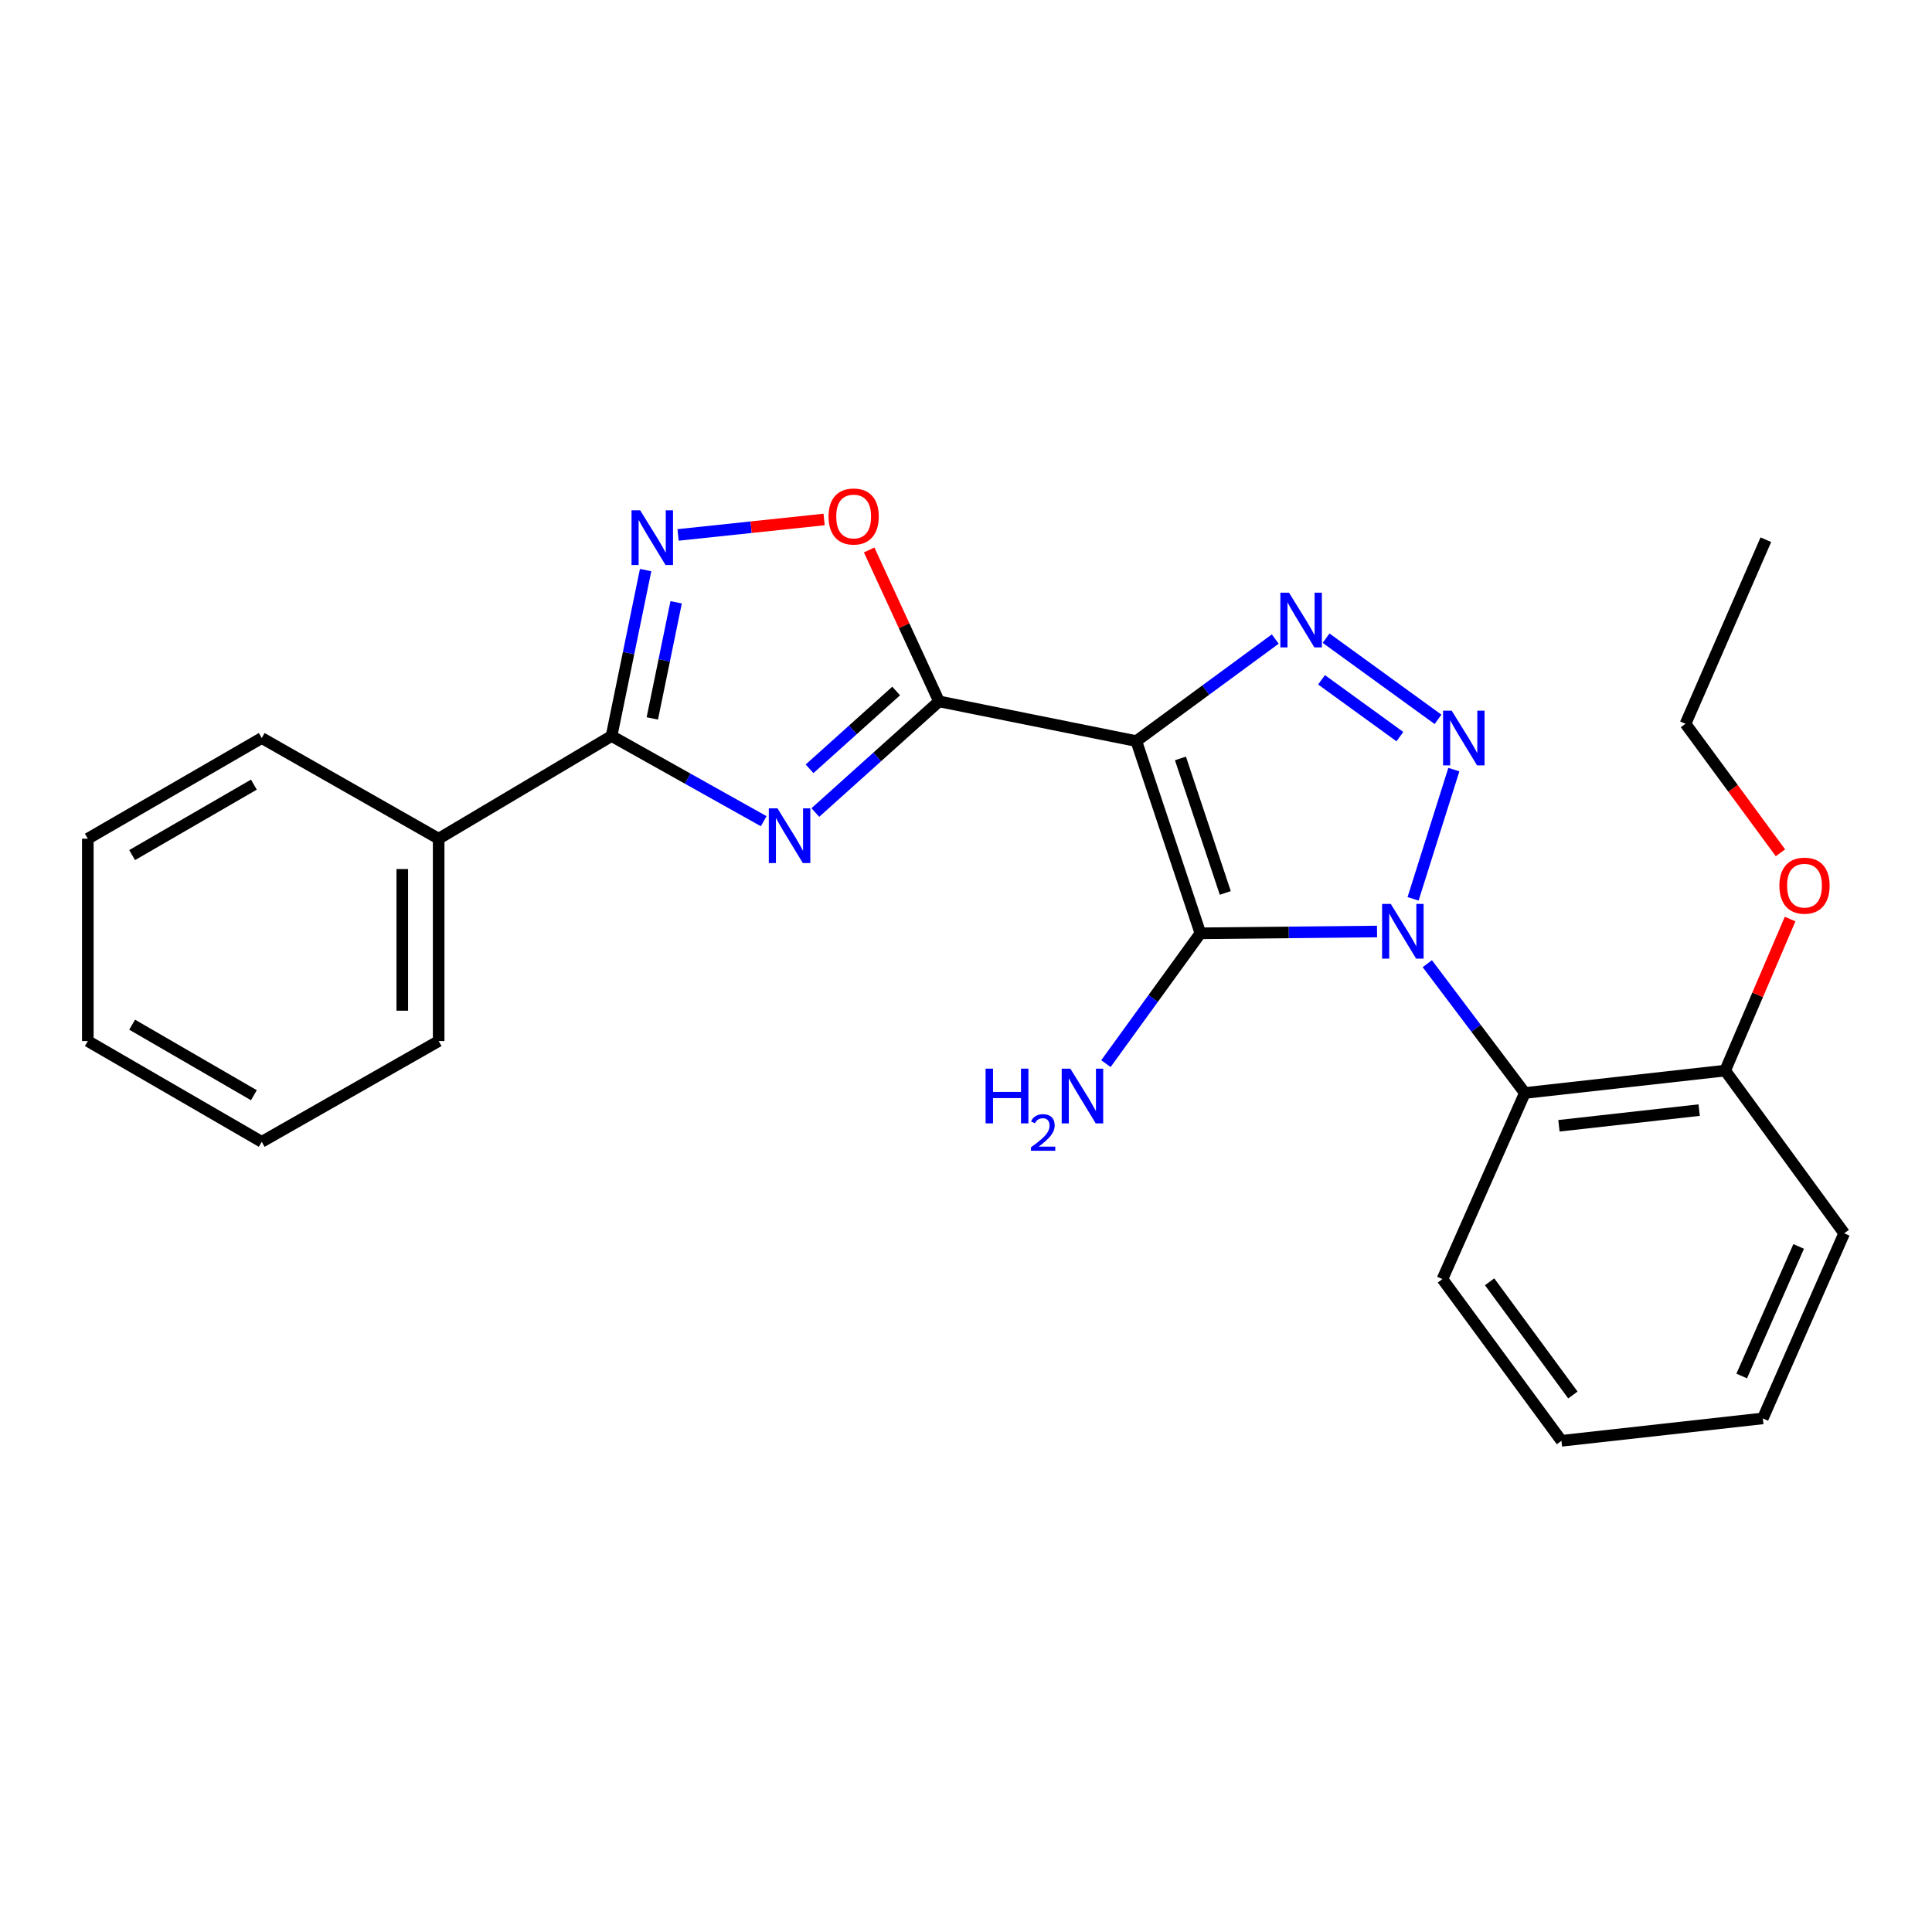 <?xml version='1.0' encoding='iso-8859-1'?>
<svg version='1.1' baseProfile='full'
              xmlns='http://www.w3.org/2000/svg'
                      xmlns:rdkit='http://www.rdkit.org/xml'
                      xmlns:xlink='http://www.w3.org/1999/xlink'
                  xml:space='preserve'
width='1000px' height='1000px' viewBox='0 0 1000 1000'>
<!-- END OF HEADER -->
<rect style='opacity:1.0;fill:#FFFFFF;stroke:none' width='1000' height='1000' x='0' y='0'> </rect>
<path class='bond-1' d='M 712.752,482.152 L 667.036,482.613' style='fill:none;fill-rule:evenodd;stroke:#0000FF;stroke-width:6px;stroke-linecap:butt;stroke-linejoin:miter;stroke-opacity:1' />
<path class='bond-1' d='M 667.036,482.613 L 621.321,483.074' style='fill:none;fill-rule:evenodd;stroke:#000000;stroke-width:6px;stroke-linecap:butt;stroke-linejoin:miter;stroke-opacity:1' />
<path class='bond-2' d='M 731.406,465.235 L 752.51,398.349' style='fill:none;fill-rule:evenodd;stroke:#0000FF;stroke-width:6px;stroke-linecap:butt;stroke-linejoin:miter;stroke-opacity:1' />
<path class='bond-8' d='M 738.771,498.798 L 764.017,532.262' style='fill:none;fill-rule:evenodd;stroke:#0000FF;stroke-width:6px;stroke-linecap:butt;stroke-linejoin:miter;stroke-opacity:1' />
<path class='bond-8' d='M 764.017,532.262 L 789.262,565.726' style='fill:none;fill-rule:evenodd;stroke:#000000;stroke-width:6px;stroke-linecap:butt;stroke-linejoin:miter;stroke-opacity:1' />
<path class='bond-0' d='M 588.155,383.587 L 621.321,483.074' style='fill:none;fill-rule:evenodd;stroke:#000000;stroke-width:6px;stroke-linecap:butt;stroke-linejoin:miter;stroke-opacity:1' />
<path class='bond-0' d='M 610.996,392.555 L 634.212,462.195' style='fill:none;fill-rule:evenodd;stroke:#000000;stroke-width:6px;stroke-linecap:butt;stroke-linejoin:miter;stroke-opacity:1' />
<path class='bond-3' d='M 588.155,383.587 L 486.033,363.039' style='fill:none;fill-rule:evenodd;stroke:#000000;stroke-width:6px;stroke-linecap:butt;stroke-linejoin:miter;stroke-opacity:1' />
<path class='bond-25' d='M 588.155,383.587 L 624.112,357.179' style='fill:none;fill-rule:evenodd;stroke:#000000;stroke-width:6px;stroke-linecap:butt;stroke-linejoin:miter;stroke-opacity:1' />
<path class='bond-25' d='M 624.112,357.179 L 660.069,330.77' style='fill:none;fill-rule:evenodd;stroke:#0000FF;stroke-width:6px;stroke-linecap:butt;stroke-linejoin:miter;stroke-opacity:1' />
<path class='bond-10' d='M 621.321,483.074 L 596.872,516.804' style='fill:none;fill-rule:evenodd;stroke:#000000;stroke-width:6px;stroke-linecap:butt;stroke-linejoin:miter;stroke-opacity:1' />
<path class='bond-10' d='M 596.872,516.804 L 572.422,550.535' style='fill:none;fill-rule:evenodd;stroke:#0000FF;stroke-width:6px;stroke-linecap:butt;stroke-linejoin:miter;stroke-opacity:1' />
<path class='bond-4' d='M 744.325,372.333 L 686.383,330.315' style='fill:none;fill-rule:evenodd;stroke:#0000FF;stroke-width:6px;stroke-linecap:butt;stroke-linejoin:miter;stroke-opacity:1' />
<path class='bond-4' d='M 724.578,381.276 L 684.019,351.863' style='fill:none;fill-rule:evenodd;stroke:#0000FF;stroke-width:6px;stroke-linecap:butt;stroke-linejoin:miter;stroke-opacity:1' />
<path class='bond-5' d='M 486.033,363.039 L 454.024,391.802' style='fill:none;fill-rule:evenodd;stroke:#000000;stroke-width:6px;stroke-linecap:butt;stroke-linejoin:miter;stroke-opacity:1' />
<path class='bond-5' d='M 454.024,391.802 L 422.015,420.564' style='fill:none;fill-rule:evenodd;stroke:#0000FF;stroke-width:6px;stroke-linecap:butt;stroke-linejoin:miter;stroke-opacity:1' />
<path class='bond-5' d='M 463.843,357.66 L 441.437,377.794' style='fill:none;fill-rule:evenodd;stroke:#000000;stroke-width:6px;stroke-linecap:butt;stroke-linejoin:miter;stroke-opacity:1' />
<path class='bond-5' d='M 441.437,377.794 L 419.03,397.928' style='fill:none;fill-rule:evenodd;stroke:#0000FF;stroke-width:6px;stroke-linecap:butt;stroke-linejoin:miter;stroke-opacity:1' />
<path class='bond-9' d='M 486.033,363.039 L 467.954,323.847' style='fill:none;fill-rule:evenodd;stroke:#000000;stroke-width:6px;stroke-linecap:butt;stroke-linejoin:miter;stroke-opacity:1' />
<path class='bond-9' d='M 467.954,323.847 L 449.875,284.654' style='fill:none;fill-rule:evenodd;stroke:#FF0000;stroke-width:6px;stroke-linecap:butt;stroke-linejoin:miter;stroke-opacity:1' />
<path class='bond-6' d='M 395.295,425.057 L 355.919,403.004' style='fill:none;fill-rule:evenodd;stroke:#0000FF;stroke-width:6px;stroke-linecap:butt;stroke-linejoin:miter;stroke-opacity:1' />
<path class='bond-6' d='M 355.919,403.004 L 316.543,380.951' style='fill:none;fill-rule:evenodd;stroke:#000000;stroke-width:6px;stroke-linecap:butt;stroke-linejoin:miter;stroke-opacity:1' />
<path class='bond-12' d='M 316.543,380.951 L 227.049,434.11' style='fill:none;fill-rule:evenodd;stroke:#000000;stroke-width:6px;stroke-linecap:butt;stroke-linejoin:miter;stroke-opacity:1' />
<path class='bond-27' d='M 316.543,380.951 L 325.357,338.013' style='fill:none;fill-rule:evenodd;stroke:#000000;stroke-width:6px;stroke-linecap:butt;stroke-linejoin:miter;stroke-opacity:1' />
<path class='bond-27' d='M 325.357,338.013 L 334.17,295.075' style='fill:none;fill-rule:evenodd;stroke:#0000FF;stroke-width:6px;stroke-linecap:butt;stroke-linejoin:miter;stroke-opacity:1' />
<path class='bond-27' d='M 337.635,371.856 L 343.804,341.799' style='fill:none;fill-rule:evenodd;stroke:#000000;stroke-width:6px;stroke-linecap:butt;stroke-linejoin:miter;stroke-opacity:1' />
<path class='bond-27' d='M 343.804,341.799 L 349.974,311.743' style='fill:none;fill-rule:evenodd;stroke:#0000FF;stroke-width:6px;stroke-linecap:butt;stroke-linejoin:miter;stroke-opacity:1' />
<path class='bond-7' d='M 350.975,276.88 L 388.77,272.878' style='fill:none;fill-rule:evenodd;stroke:#0000FF;stroke-width:6px;stroke-linecap:butt;stroke-linejoin:miter;stroke-opacity:1' />
<path class='bond-7' d='M 388.77,272.878 L 426.566,268.876' style='fill:none;fill-rule:evenodd;stroke:#FF0000;stroke-width:6px;stroke-linecap:butt;stroke-linejoin:miter;stroke-opacity:1' />
<path class='bond-11' d='M 789.262,565.726 L 892.943,554.134' style='fill:none;fill-rule:evenodd;stroke:#000000;stroke-width:6px;stroke-linecap:butt;stroke-linejoin:miter;stroke-opacity:1' />
<path class='bond-11' d='M 806.907,582.702 L 879.484,574.588' style='fill:none;fill-rule:evenodd;stroke:#000000;stroke-width:6px;stroke-linecap:butt;stroke-linejoin:miter;stroke-opacity:1' />
<path class='bond-13' d='M 789.262,565.726 L 746.607,662.052' style='fill:none;fill-rule:evenodd;stroke:#000000;stroke-width:6px;stroke-linecap:butt;stroke-linejoin:miter;stroke-opacity:1' />
<path class='bond-14' d='M 892.943,554.134 L 909.754,514.915' style='fill:none;fill-rule:evenodd;stroke:#000000;stroke-width:6px;stroke-linecap:butt;stroke-linejoin:miter;stroke-opacity:1' />
<path class='bond-14' d='M 909.754,514.915 L 926.564,475.696' style='fill:none;fill-rule:evenodd;stroke:#FF0000;stroke-width:6px;stroke-linecap:butt;stroke-linejoin:miter;stroke-opacity:1' />
<path class='bond-15' d='M 892.943,554.134 L 954.545,638.355' style='fill:none;fill-rule:evenodd;stroke:#000000;stroke-width:6px;stroke-linecap:butt;stroke-linejoin:miter;stroke-opacity:1' />
<path class='bond-16' d='M 227.049,434.11 L 227.049,538.848' style='fill:none;fill-rule:evenodd;stroke:#000000;stroke-width:6px;stroke-linecap:butt;stroke-linejoin:miter;stroke-opacity:1' />
<path class='bond-16' d='M 208.217,449.821 L 208.217,523.137' style='fill:none;fill-rule:evenodd;stroke:#000000;stroke-width:6px;stroke-linecap:butt;stroke-linejoin:miter;stroke-opacity:1' />
<path class='bond-17' d='M 227.049,434.11 L 135.472,382.008' style='fill:none;fill-rule:evenodd;stroke:#000000;stroke-width:6px;stroke-linecap:butt;stroke-linejoin:miter;stroke-opacity:1' />
<path class='bond-19' d='M 746.607,662.052 L 808.199,745.761' style='fill:none;fill-rule:evenodd;stroke:#000000;stroke-width:6px;stroke-linecap:butt;stroke-linejoin:miter;stroke-opacity:1' />
<path class='bond-19' d='M 771.014,663.448 L 814.129,722.044' style='fill:none;fill-rule:evenodd;stroke:#000000;stroke-width:6px;stroke-linecap:butt;stroke-linejoin:miter;stroke-opacity:1' />
<path class='bond-18' d='M 921.558,441.412 L 896.987,408.022' style='fill:none;fill-rule:evenodd;stroke:#FF0000;stroke-width:6px;stroke-linecap:butt;stroke-linejoin:miter;stroke-opacity:1' />
<path class='bond-18' d='M 896.987,408.022 L 872.416,374.632' style='fill:none;fill-rule:evenodd;stroke:#000000;stroke-width:6px;stroke-linecap:butt;stroke-linejoin:miter;stroke-opacity:1' />
<path class='bond-26' d='M 954.545,638.355 L 912.424,734.169' style='fill:none;fill-rule:evenodd;stroke:#000000;stroke-width:6px;stroke-linecap:butt;stroke-linejoin:miter;stroke-opacity:1' />
<path class='bond-26' d='M 930.987,645.148 L 901.503,712.218' style='fill:none;fill-rule:evenodd;stroke:#000000;stroke-width:6px;stroke-linecap:butt;stroke-linejoin:miter;stroke-opacity:1' />
<path class='bond-21' d='M 227.049,538.848 L 135.472,591.003' style='fill:none;fill-rule:evenodd;stroke:#000000;stroke-width:6px;stroke-linecap:butt;stroke-linejoin:miter;stroke-opacity:1' />
<path class='bond-22' d='M 135.472,382.008 L 45.455,434.11' style='fill:none;fill-rule:evenodd;stroke:#000000;stroke-width:6px;stroke-linecap:butt;stroke-linejoin:miter;stroke-opacity:1' />
<path class='bond-22' d='M 131.403,406.122 L 68.391,442.593' style='fill:none;fill-rule:evenodd;stroke:#000000;stroke-width:6px;stroke-linecap:butt;stroke-linejoin:miter;stroke-opacity:1' />
<path class='bond-20' d='M 872.416,374.632 L 914.004,279.351' style='fill:none;fill-rule:evenodd;stroke:#000000;stroke-width:6px;stroke-linecap:butt;stroke-linejoin:miter;stroke-opacity:1' />
<path class='bond-23' d='M 808.199,745.761 L 912.424,734.169' style='fill:none;fill-rule:evenodd;stroke:#000000;stroke-width:6px;stroke-linecap:butt;stroke-linejoin:miter;stroke-opacity:1' />
<path class='bond-28' d='M 135.472,591.003 L 45.455,538.848' style='fill:none;fill-rule:evenodd;stroke:#000000;stroke-width:6px;stroke-linecap:butt;stroke-linejoin:miter;stroke-opacity:1' />
<path class='bond-28' d='M 131.41,566.885 L 68.398,530.377' style='fill:none;fill-rule:evenodd;stroke:#000000;stroke-width:6px;stroke-linecap:butt;stroke-linejoin:miter;stroke-opacity:1' />
<path class='bond-24' d='M 45.455,434.11 L 45.455,538.848' style='fill:none;fill-rule:evenodd;stroke:#000000;stroke-width:6px;stroke-linecap:butt;stroke-linejoin:miter;stroke-opacity:1' />
<path  class='atom-0' d='M 719.851 467.857
L 729.131 482.857
Q 730.051 484.337, 731.531 487.017
Q 733.011 489.697, 733.091 489.857
L 733.091 467.857
L 736.851 467.857
L 736.851 496.177
L 732.971 496.177
L 723.011 479.777
Q 721.851 477.857, 720.611 475.657
Q 719.411 473.457, 719.051 472.777
L 719.051 496.177
L 715.371 496.177
L 715.371 467.857
L 719.851 467.857
' fill='#0000FF'/>
<path  class='atom-3' d='M 751.406 367.848
L 760.686 382.848
Q 761.606 384.328, 763.086 387.008
Q 764.566 389.688, 764.646 389.848
L 764.646 367.848
L 768.406 367.848
L 768.406 396.168
L 764.526 396.168
L 754.566 379.768
Q 753.406 377.848, 752.166 375.648
Q 750.966 373.448, 750.606 372.768
L 750.606 396.168
L 746.926 396.168
L 746.926 367.848
L 751.406 367.848
' fill='#0000FF'/>
<path  class='atom-5' d='M 667.195 306.779
L 676.475 321.779
Q 677.395 323.259, 678.875 325.939
Q 680.355 328.619, 680.435 328.779
L 680.435 306.779
L 684.195 306.779
L 684.195 335.099
L 680.315 335.099
L 670.355 318.699
Q 669.195 316.779, 667.955 314.579
Q 666.755 312.379, 666.395 311.699
L 666.395 335.099
L 662.715 335.099
L 662.715 306.779
L 667.195 306.779
' fill='#0000FF'/>
<path  class='atom-6' d='M 402.415 418.391
L 411.695 433.391
Q 412.615 434.871, 414.095 437.551
Q 415.575 440.231, 415.655 440.391
L 415.655 418.391
L 419.415 418.391
L 419.415 446.711
L 415.535 446.711
L 405.575 430.311
Q 404.415 428.391, 403.175 426.191
Q 401.975 423.991, 401.615 423.311
L 401.615 446.711
L 397.935 446.711
L 397.935 418.391
L 402.415 418.391
' fill='#0000FF'/>
<path  class='atom-8' d='M 331.355 264.135
L 340.635 279.135
Q 341.555 280.615, 343.035 283.295
Q 344.515 285.975, 344.595 286.135
L 344.595 264.135
L 348.355 264.135
L 348.355 292.455
L 344.475 292.455
L 334.515 276.055
Q 333.355 274.135, 332.115 271.935
Q 330.915 269.735, 330.555 269.055
L 330.555 292.455
L 326.875 292.455
L 326.875 264.135
L 331.355 264.135
' fill='#0000FF'/>
<path  class='atom-10' d='M 428.85 267.337
Q 428.85 260.537, 432.21 256.737
Q 435.57 252.937, 441.85 252.937
Q 448.13 252.937, 451.49 256.737
Q 454.85 260.537, 454.85 267.337
Q 454.85 274.217, 451.45 278.137
Q 448.05 282.017, 441.85 282.017
Q 435.61 282.017, 432.21 278.137
Q 428.85 274.257, 428.85 267.337
M 441.85 278.817
Q 446.17 278.817, 448.49 275.937
Q 450.85 273.017, 450.85 267.337
Q 450.85 261.777, 448.49 258.977
Q 446.17 256.137, 441.85 256.137
Q 437.53 256.137, 435.17 258.937
Q 432.85 261.737, 432.85 267.337
Q 432.85 273.057, 435.17 275.937
Q 437.53 278.817, 441.85 278.817
' fill='#FF0000'/>
<path  class='atom-11' d='M 510.141 553.135
L 513.981 553.135
L 513.981 565.175
L 528.461 565.175
L 528.461 553.135
L 532.301 553.135
L 532.301 581.455
L 528.461 581.455
L 528.461 568.375
L 513.981 568.375
L 513.981 581.455
L 510.141 581.455
L 510.141 553.135
' fill='#0000FF'/>
<path  class='atom-11' d='M 533.673 580.462
Q 534.36 578.693, 535.997 577.716
Q 537.633 576.713, 539.904 576.713
Q 542.729 576.713, 544.313 578.244
Q 545.897 579.775, 545.897 582.494
Q 545.897 585.266, 543.837 587.854
Q 541.805 590.441, 537.581 593.503
L 546.213 593.503
L 546.213 595.615
L 533.621 595.615
L 533.621 593.846
Q 537.105 591.365, 539.165 589.517
Q 541.25 587.669, 542.253 586.006
Q 543.257 584.342, 543.257 582.626
Q 543.257 580.831, 542.359 579.828
Q 541.461 578.825, 539.904 578.825
Q 538.399 578.825, 537.396 579.432
Q 536.393 580.039, 535.68 581.386
L 533.673 580.462
' fill='#0000FF'/>
<path  class='atom-11' d='M 554.013 553.135
L 563.293 568.135
Q 564.213 569.615, 565.693 572.295
Q 567.173 574.975, 567.253 575.135
L 567.253 553.135
L 571.013 553.135
L 571.013 581.455
L 567.133 581.455
L 557.173 565.055
Q 556.013 563.135, 554.773 560.935
Q 553.573 558.735, 553.213 558.055
L 553.213 581.455
L 549.533 581.455
L 549.533 553.135
L 554.013 553.135
' fill='#0000FF'/>
<path  class='atom-15' d='M 921.008 458.41
Q 921.008 451.61, 924.368 447.81
Q 927.728 444.01, 934.008 444.01
Q 940.288 444.01, 943.648 447.81
Q 947.008 451.61, 947.008 458.41
Q 947.008 465.29, 943.608 469.21
Q 940.208 473.09, 934.008 473.09
Q 927.768 473.09, 924.368 469.21
Q 921.008 465.33, 921.008 458.41
M 934.008 469.89
Q 938.328 469.89, 940.648 467.01
Q 943.008 464.09, 943.008 458.41
Q 943.008 452.85, 940.648 450.05
Q 938.328 447.21, 934.008 447.21
Q 929.688 447.21, 927.328 450.01
Q 925.008 452.81, 925.008 458.41
Q 925.008 464.13, 927.328 467.01
Q 929.688 469.89, 934.008 469.89
' fill='#FF0000'/>
</svg>
